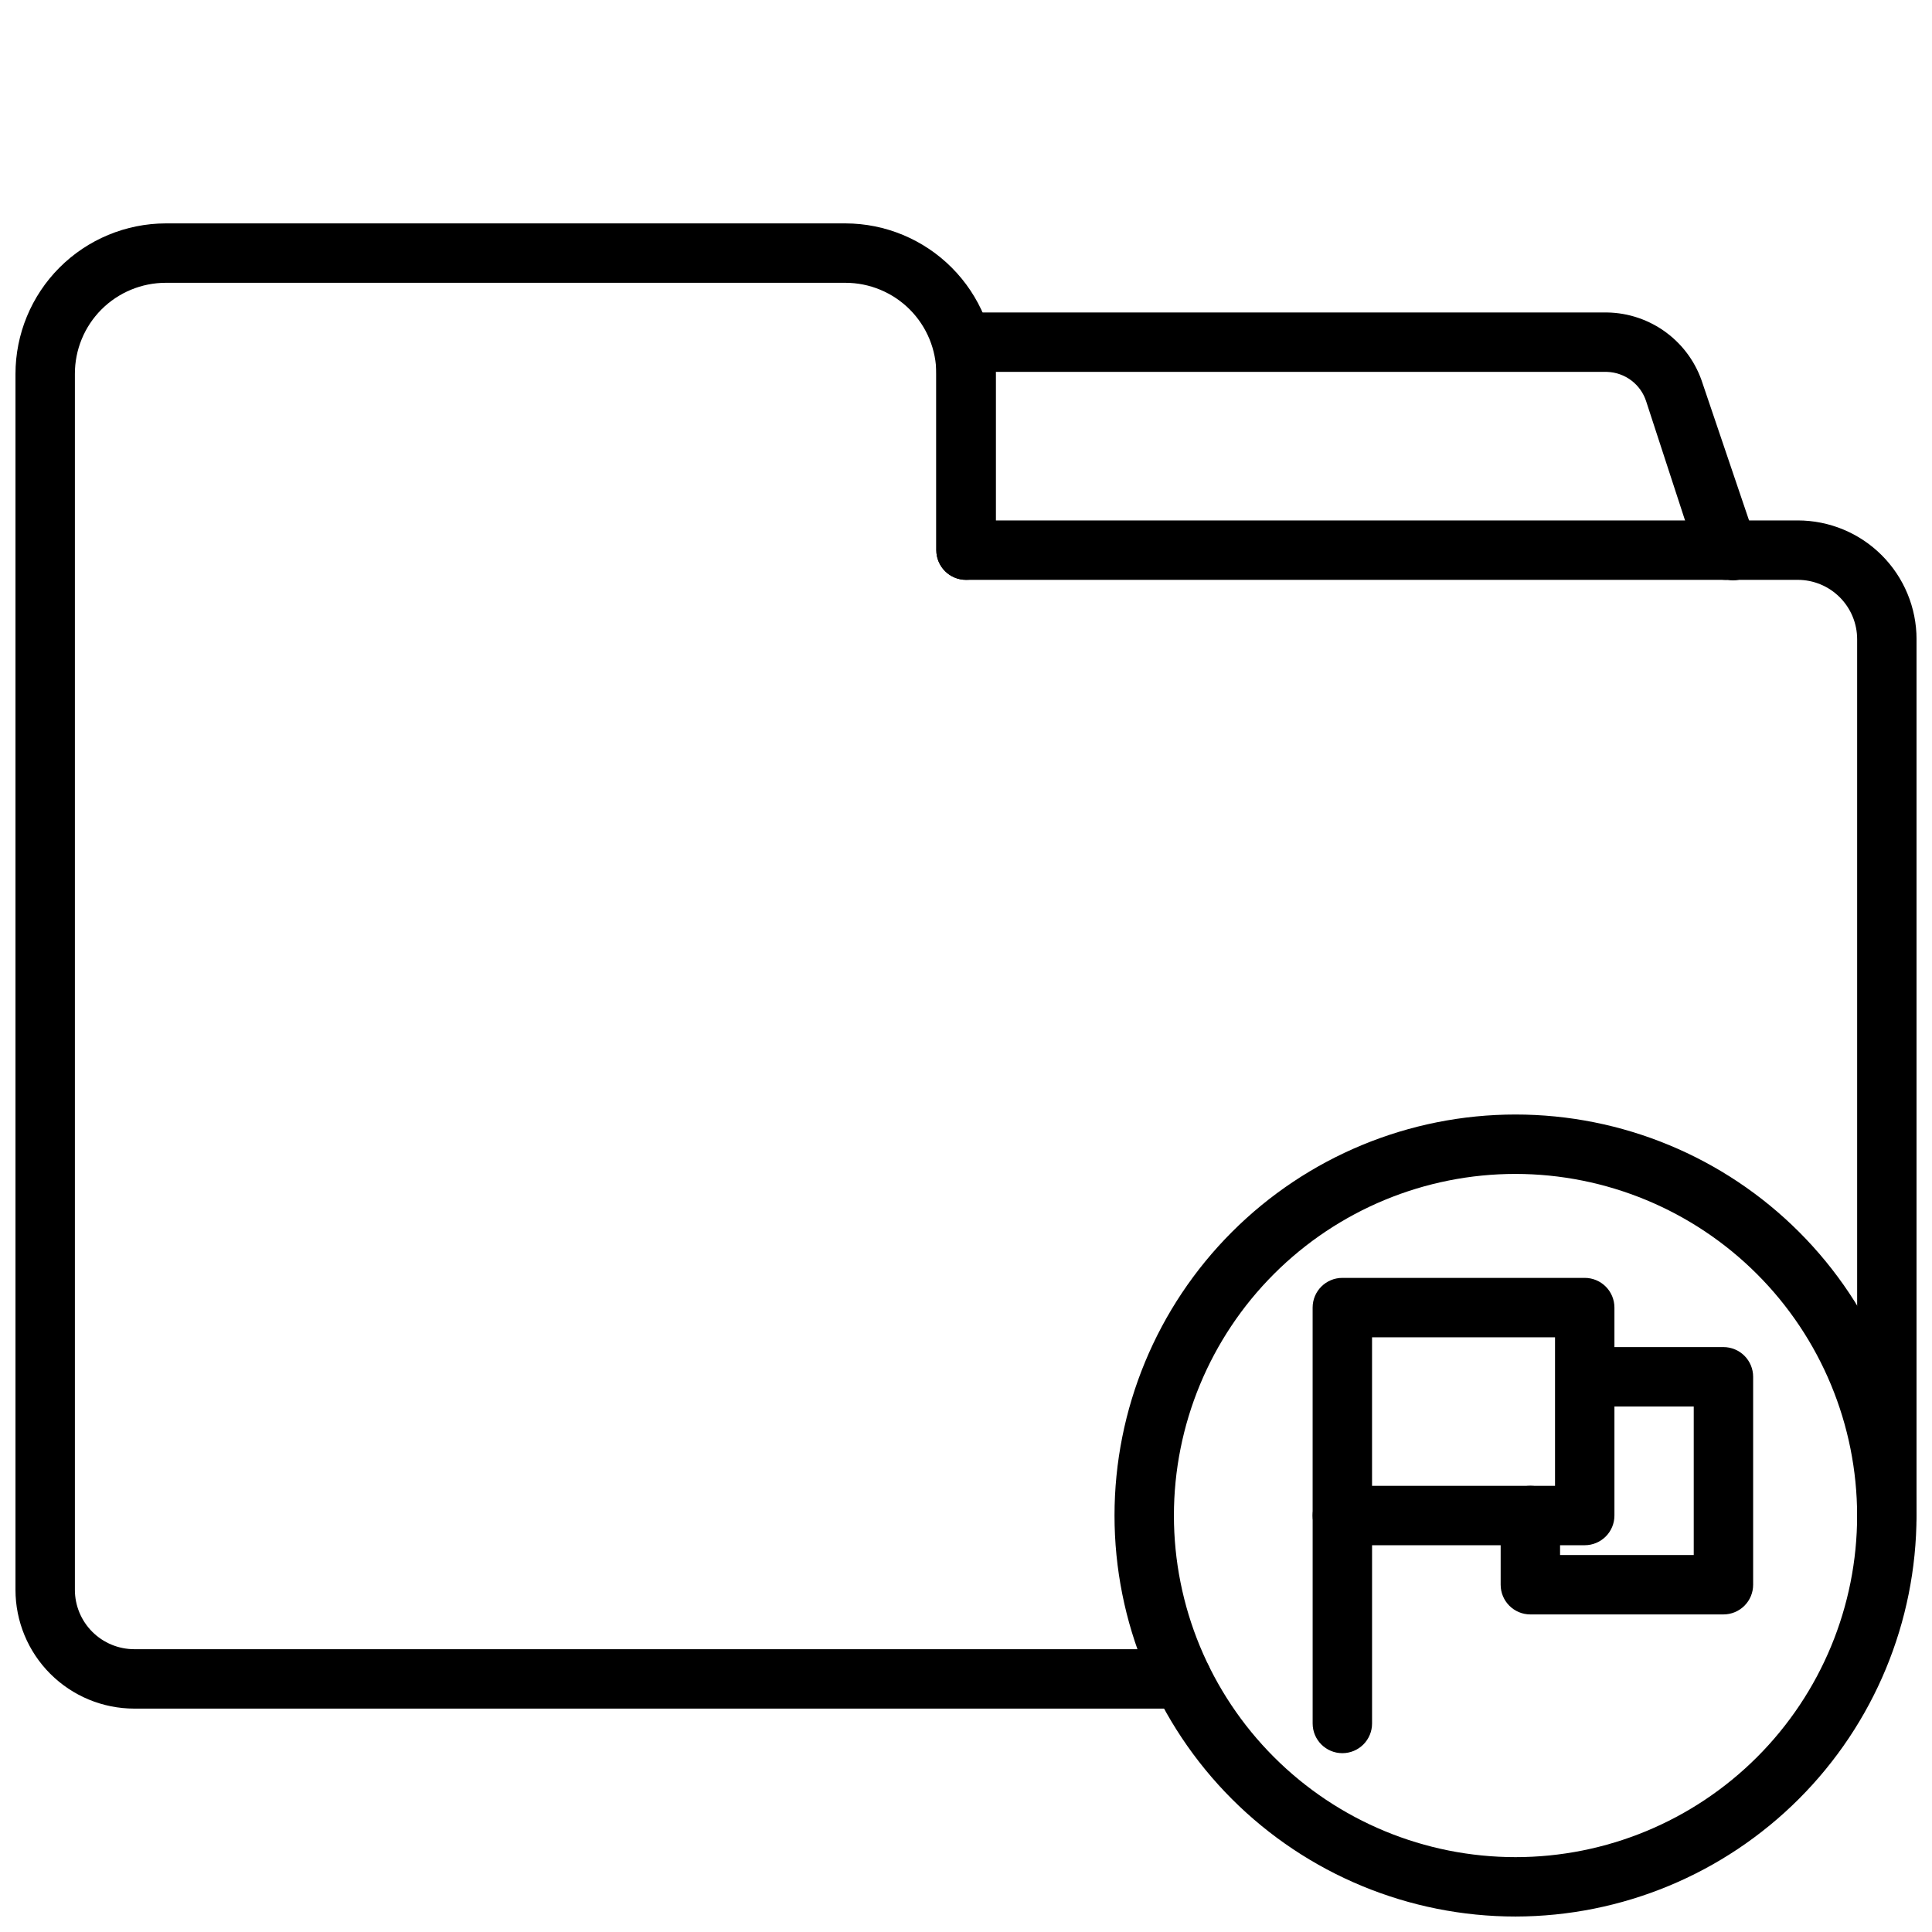 <?xml version="1.0" encoding="UTF-8"?>
<!-- Uploaded to: SVG Repo, www.svgrepo.com, Generator: SVG Repo Mixer Tools -->
<svg width="800px" height="800px" version="1.1" viewBox="144 144 512 512" xmlns="http://www.w3.org/2000/svg">
 <defs>
  <clipPath id="b">
   <path d="m439 439h212.9v212.9h-212.9z"/>
  </clipPath>
  <clipPath id="a">
   <path d="m148.09 203h503.81v394h-503.81z"/>
  </clipPath>
 </defs>
 <g clip-path="url(#b)">
  <path d="m545.63 651.9c-28.188 0-55.219-11.195-75.148-31.125-19.93-19.93-31.125-46.961-31.125-75.145 0-28.188 11.195-55.219 31.125-75.148s46.961-31.125 75.148-31.125c28.184 0 55.215 11.195 75.145 31.125 19.93 19.93 31.125 46.961 31.125 75.148-0.039 28.172-11.25 55.176-31.172 75.098s-46.926 31.133-75.098 31.172zm0-196.8c-24.012 0-47.039 9.539-64.016 26.516-16.977 16.977-26.516 40.004-26.516 64.016 0 24.008 9.539 47.035 26.516 64.012 16.977 16.977 40.004 26.516 64.016 26.516 24.008 0 47.035-9.539 64.012-26.516 16.977-16.977 26.516-40.004 26.516-64.012-0.023-24.004-9.566-47.02-26.539-63.992s-39.988-26.516-63.988-26.539z"/>
 </g>
 <path d="m563.97 553.5h-64.234c-4.348 0-7.875-3.523-7.875-7.871v-55.105c0-4.348 3.527-7.871 7.875-7.871h64.234c2.09 0 4.09 0.828 5.566 2.305 1.477 1.477 2.305 3.477 2.305 5.566v55.105c0 2.086-0.828 4.09-2.305 5.566-1.477 1.473-3.477 2.305-5.566 2.305zm-56.363-15.742h48.492v-39.359l-48.492-0.004z"/>
 <path d="m600.73 571.84h-51.168c-4.348 0-7.871-3.523-7.871-7.871v-18.34c0-4.348 3.523-7.875 7.871-7.875s7.871 3.527 7.871 7.875v10.469h35.426v-39.359h-21.332c-4.348 0-7.875-3.527-7.875-7.875 0-4.348 3.527-7.871 7.875-7.871h29.203c2.09 0 4.09 0.828 5.566 2.305 1.477 1.477 2.305 3.481 2.305 5.566v55.105c0 2.09-0.828 4.09-2.305 5.566-1.477 1.477-3.477 2.305-5.566 2.305z"/>
 <path d="m499.74 608.61c-4.348 0-7.875-3.523-7.875-7.871v-55.105 0.004c0-4.348 3.527-7.875 7.875-7.875 4.348 0 7.871 3.527 7.871 7.875v55.105-0.004c0 2.09-0.828 4.09-2.305 5.566-1.477 1.477-3.481 2.305-5.566 2.305z"/>
 <g clip-path="url(#a)">
  <path d="m457.23 596.8h-277.64c-8.352 0-16.359-3.32-22.266-9.223-5.906-5.906-9.223-13.914-9.223-22.266v-322.2c0-10.57 4.195-20.711 11.66-28.195 7.469-7.481 17.602-11.695 28.172-11.715h180.11c10.57 0.02 20.703 4.234 28.168 11.715 7.469 7.484 11.664 17.625 11.664 28.195v38.809h212.54c8.352 0 16.363 3.316 22.266 9.223 5.906 5.906 9.223 13.914 9.223 22.266v232.23c0 4.348-3.523 7.871-7.871 7.871s-7.871-3.523-7.871-7.871v-232.23c0-4.176-1.66-8.18-4.613-11.133-2.953-2.953-6.957-4.609-11.133-4.609h-220.41c-4.348 0-7.875-3.527-7.875-7.875v-46.68c0.023-6.402-2.508-12.551-7.027-17.086-4.519-4.531-10.656-7.082-17.059-7.082h-180.11c-6.402 0-12.539 2.551-17.062 7.082-4.519 4.535-7.047 10.684-7.027 17.086v322.2c0 4.176 1.66 8.18 4.613 11.133 2.953 2.949 6.957 4.609 11.133 4.609h277.64c4.348 0 7.875 3.523 7.875 7.871 0 4.348-3.527 7.875-7.875 7.875z"/>
 </g>
 <path d="m601.84 297.66c-3.504 0.191-6.719-1.957-7.871-5.277l-13.695-41.957c-1.438-4.566-5.609-7.723-10.395-7.871h-162v47.23c0 4.348-3.523 7.875-7.871 7.875s-7.875-3.527-7.875-7.875v-55.102c0-4.348 3.527-7.875 7.875-7.875h169.88c5.676 0.086 11.18 1.957 15.73 5.352 4.551 3.391 7.914 8.129 9.621 13.543l14.09 41.562c0.812 1.992 0.777 4.227-0.102 6.191-0.879 1.961-2.519 3.481-4.543 4.203-0.934 0.191-1.898 0.191-2.836 0z"/>
</svg>